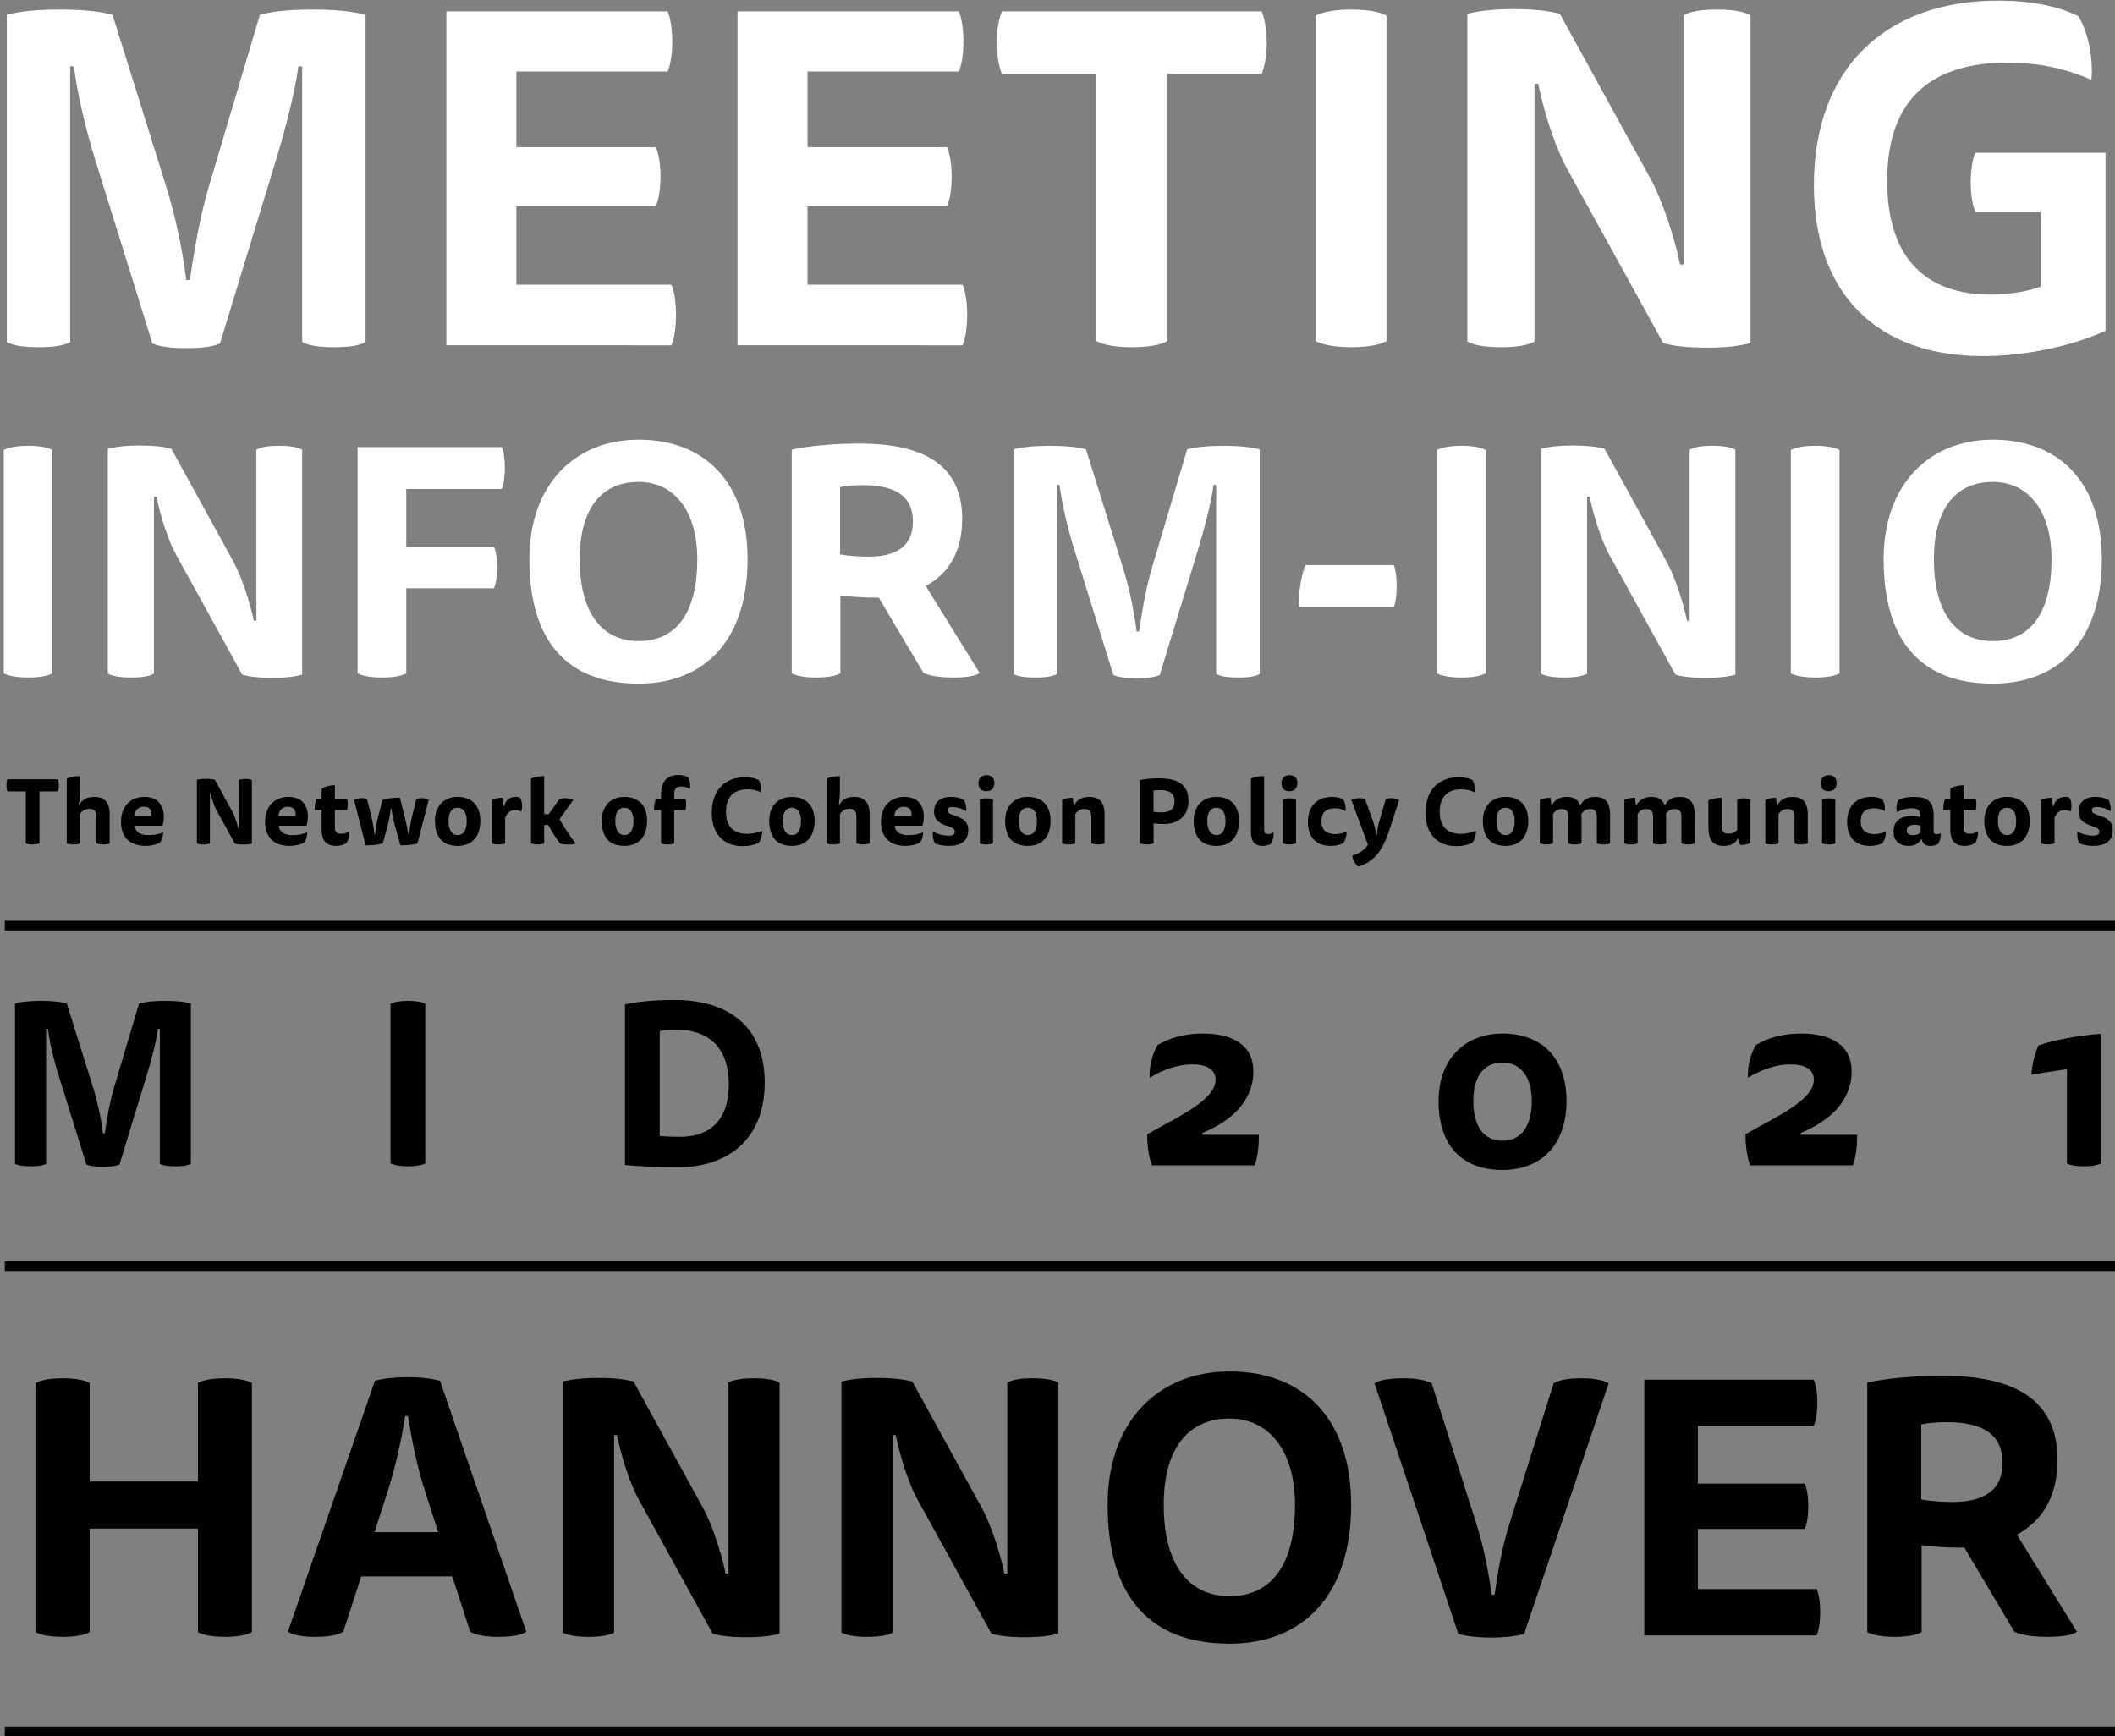 <svg height="362" viewBox="0 0 441 362" width="441" xmlns="http://www.w3.org/2000/svg"><rect x="0" y="0" width="441" height="362" fill="#808080" stroke="none"/><g fill="none" fill-rule="evenodd" transform="translate(-7 -30)"><path d="m45.729 102.588c3.427 0 5.679-.294 7.148-.979l11.652-38.189c1.567-5.092 3.917-13.709 4.7-19.584h.783v57.479c1.371.783 3.721 1.077 6.659 1.077 3.133 0 5.19-.294 6.561-1.077v-68.25c-2.644-.685-6.267-1.077-10.967-1.077-4.896 0-8.519.392-11.065 1.077l-10.771 36.23c-1.469 4.896-2.938 12.534-3.819 19.094h-.783c-.783-6.561-2.448-14.003-4.113-19.29l-11.261-36.035c-2.546-.685-6.169-1.077-11.065-1.077-4.7 0-8.323.392-10.967 1.077v68.25c1.371.783 3.623 1.077 6.561 1.077 3.133 0 5.288-.294 6.659-1.077v-57.479h.783c.588 5.484 2.84 14.492 4.308 19.094l12.044 38.678c1.469.685 3.917.979 6.952.979zm101.249-.588c.588-1.175.979-3.721.979-6.365s-.392-5.092-.979-6.267h-32.314v-16.353h29.082c.588-1.273.979-3.623.979-6.169 0-2.644-.392-4.896-.979-6.169h-29.082v-15.765h31.53c.588-1.175.979-3.623.979-6.267s-.392-5.092-.979-6.267h-46.12v69.621zm60.71 0c.588-1.175.979-3.721.979-6.365s-.392-5.092-.979-6.267h-32.314v-16.353h29.082c.588-1.273.979-3.623.979-6.169 0-2.644-.392-4.896-.979-6.169h-29.082v-15.765h31.53c.588-1.175.979-3.623.979-6.267s-.392-5.092-.979-6.267h-46.12v69.621zm35.349.392c3.525 0 5.973-.49 7.344-1.273v-55.716h19.682c.588-1.273 1.077-3.917 1.077-6.561s-.49-5.19-1.077-6.463h-54.15c-.588 1.273-1.077 3.819-1.077 6.463s.49 5.288 1.077 6.561h19.682v55.716c1.469.783 3.917 1.273 7.442 1.273zm45.729 0c3.525 0 5.973-.49 7.344-1.273v-67.859c-1.371-.783-3.819-1.273-7.344-1.273-3.427 0-5.973.49-7.442 1.273v67.859c1.469.783 4.015 1.273 7.442 1.273zm74.125.098c4.211 0 7.148-.392 9.107-.979v-68.348c-1.469-.783-3.721-1.175-6.952-1.175-3.427 0-5.581.392-6.952 1.175v51.996h-.783c-1.175-5.777-3.721-13.415-6.169-17.919l-18.899-34.37c-2.252-.588-5.288-.979-9.596-.979-4.211 0-7.344.392-9.694.979v68.348c1.469.783 3.721 1.175 6.952 1.175 3.427 0 5.679-.392 7.05-1.175v-53.758h.783c1.371 6.756 3.819 13.807 6.071 17.821l19.976 36.23c1.86.588 4.798.979 9.107.979zm57.577 1.763c9.4 0 19.29-2.35 25.557-5.288v-37.112h-27.124c-.588 1.175-.979 3.623-.979 6.169s.392 4.994.979 6.169h13.611v15.569c-2.644.979-6.365 1.665-10.477 1.665-12.828 0-21.542-6.952-21.542-23.697 0-17.724 9.89-24.676 25.165-24.676 6.463 0 12.24 1.273 17.43 3.623.392-4.308-.588-9.89-2.742-13.317-4.308-2.154-10.184-3.231-16.646-3.231-23.599 0-38.483 14.1-38.483 38.483 0 22.522 13.023 35.643 35.251 35.643z" fill="#fff" fill-rule="nonzero"/><path d="m12.886 171.269c2.419 0 4.099-.336 5.04-.874v-46.57c-.941-.538-2.621-.874-5.04-.874-2.352 0-4.099.336-5.107.874v46.57c1.008.538 2.755.874 5.107.874zm50.87.067c2.89 0 4.906-.269 6.25-.672v-46.906c-1.008-.538-2.554-.806-4.771-.806-2.352 0-3.83.269-4.771.806v35.683h-.538c-.806-3.965-2.554-9.206-4.234-12.298l-12.97-23.587c-1.546-.403-3.629-.672-6.586-.672-2.89 0-5.04.269-6.653.672v46.906c1.008.538 2.554.806 4.771.806 2.352 0 3.898-.269 4.838-.806v-36.893h.538c.941 4.637 2.621 9.475 4.166 12.23l13.709 24.864c1.277.403 3.293.672 6.25.672zm22.915-.067c2.419 0 4.099-.336 5.04-.874v-17.741h18.278c.403-.806.672-2.486.672-4.301 0-1.882-.269-3.562-.672-4.368h-18.278v-12.029h19.891c.403-.806.672-2.554.672-4.368s-.269-3.562-.672-4.368h-30.038v47.174c1.008.538 2.755.874 5.107.874zm53.491 1.277c13.776 0 22.714-9.072 22.714-25.939 0-16.33-9.139-24.931-22.714-24.931-13.238 0-22.781 9.274-22.781 24.931 0 17.405 8.131 25.939 22.781 25.939zm0-8.87c-7.795 0-12.298-6.115-12.298-17.069 0-10.214 4.301-16.128 12.298-16.128 7.392 0 12.23 6.048 12.23 16.128 0 10.954-4.234 17.069-12.23 17.069zm65.722 7.594c2.621 0 4.502-.336 5.376-.941l-11.222-18.144c4.637-2.486 7.594-7.056 7.594-13.978 0-11.29-8.064-15.725-21.504-15.725-4.973 0-10.483.47-14.045 1.277v46.637c1.008.538 2.755.874 5.107.874 2.419 0 4.099-.336 5.04-.874v-16.262c1.613.269 4.637.47 6.922.47h1.075l9.341 15.725c1.411.605 3.36.941 6.317.941zm-17.942-25.2c-1.949 0-4.435-.202-5.779-.47v-14.045c1.478-.269 3.091-.403 4.704-.403 6.72 0 10.483 2.218 10.483 7.594 0 5.242-3.562 7.325-9.408 7.325zm55.978 25.334c2.352 0 3.898-.202 4.906-.672l7.997-26.208c1.075-3.494 2.688-9.408 3.226-13.44h.538v39.446c.941.538 2.554.739 4.57.739 2.15 0 3.562-.202 4.502-.739v-46.838c-1.814-.47-4.301-.739-7.526-.739-3.36 0-5.846.269-7.594.739l-7.392 24.864c-1.008 3.36-2.016 8.602-2.621 13.104h-.538c-.538-4.502-1.68-9.61-2.822-13.238l-7.728-24.73c-1.747-.47-4.234-.739-7.594-.739-3.226 0-5.712.269-7.526.739v46.838c.941.538 2.486.739 4.502.739 2.15 0 3.629-.202 4.57-.739v-39.446h.538c.403 3.763 1.949 9.946 2.957 13.104l8.266 26.544c1.008.47 2.688.672 4.771.672zm53.693-14.851c.403-.874.605-2.621.605-4.368s-.202-3.494-.605-4.368h-18.413c-.941 2.285-1.411 5.712-1.411 8.736zm14.112 14.717c2.419 0 4.099-.336 5.04-.874v-46.57c-.941-.538-2.621-.874-5.04-.874-2.352 0-4.099.336-5.107.874v46.57c1.008.538 2.755.874 5.107.874zm50.87.067c2.89 0 4.906-.269 6.25-.672v-46.906c-1.008-.538-2.554-.806-4.771-.806-2.352 0-3.83.269-4.771.806v35.683h-.538c-.806-3.965-2.554-9.206-4.234-12.298l-12.97-23.587c-1.546-.403-3.629-.672-6.586-.672-2.89 0-5.04.269-6.653.672v46.906c1.008.538 2.554.806 4.771.806 2.352 0 3.898-.269 4.838-.806v-36.893h.538c.941 4.637 2.621 9.475 4.166 12.23l13.709 24.864c1.277.403 3.293.672 6.25.672zm22.915-.067c2.419 0 4.099-.336 5.04-.874v-46.57c-.941-.538-2.621-.874-5.04-.874-2.352 0-4.099.336-5.107.874v46.57c1.008.538 2.755.874 5.107.874zm37.027 1.277c13.776 0 22.714-9.072 22.714-25.939 0-16.33-9.139-24.931-22.714-24.931-13.238 0-22.781 9.274-22.781 24.931 0 17.405 8.131 25.939 22.781 25.939zm0-8.87c-7.795 0-12.298-6.115-12.298-17.069 0-10.214 4.301-16.128 12.298-16.128 7.392 0 12.23 6.048 12.23 16.128 0 10.954-4.234 17.069-12.23 17.069z" fill="#fff" fill-rule="nonzero"/><g fill="#000"><path d="m28.416 273.288c1.68 0 2.784-.144 3.504-.48l5.712-18.72c.768-2.496 1.92-6.72 2.304-9.6h.384v28.176c.672.384 1.824.528 3.264.528 1.536 0 2.544-.144 3.216-.528v-33.456c-1.296-.336-3.072-.528-5.376-.528-2.4 0-4.176.192-5.424.528l-5.28 17.76c-.72 2.4-1.44 6.144-1.872 9.36h-.384c-.384-3.216-1.2-6.864-2.016-9.456l-5.52-17.664c-1.248-.336-3.024-.528-5.424-.528-2.304 0-4.08.192-5.376.528v33.456c.672.384 1.776.528 3.216.528 1.536 0 2.592-.144 3.264-.528v-28.176h.384c.288 2.688 1.392 7.104 2.112 9.36l5.904 18.96c.72.336 1.92.48 3.408.48zm63.665-.096c1.728 0 2.928-.24 3.6-.624v-33.264c-.672-.384-1.872-.624-3.6-.624-1.68 0-2.928.24-3.648.624v33.264c.72.384 1.968.624 3.648.624zm56.465.192c9.888 0 17.904-5.568 17.904-17.616 0-11.856-7.632-17.28-18.864-17.28-3.6 0-6.864.24-10.272.912v33.504c3.648.384 7.632.48 11.232.48zm.192-6.336c-1.344 0-2.832-.048-4.176-.192v-21.888c1.056-.24 2.16-.288 3.264-.288 6.72 0 11.136 3.456 11.136 11.424 0 7.392-3.84 10.944-10.224 10.944zm119.89 5.952c.624-1.824.864-4.032.864-6.384h-11.76v-.384c5.808-2.4 10.608-6.48 10.608-12.864 0-5.424-4.224-7.872-10.56-7.872-4.176 0-7.152 1.056-9.408 2.4-1.056 1.728-1.824 4.608-1.632 6.816 2.832-1.728 5.904-2.784 8.88-2.784 2.928 0 4.848 1.056 4.848 3.168 0 4.512-8.688 8.112-14.256 11.424 0 2.544.336 4.656.96 6.48zm51.665.96c8.112 0 13.344-5.328 13.344-14.352 0-9.12-5.232-14.112-13.344-14.112-7.728 0-13.344 5.184-13.344 14.16 0 9.072 4.8 14.304 13.344 14.304zm0-6.096c-3.936 0-6.096-3.072-6.096-8.256 0-4.944 2.064-8.064 6.096-8.064 3.888 0 6.096 3.12 6.096 8.064 0 4.992-2.064 8.256-6.096 8.256zm73.073 5.136c.624-1.824.864-4.032.864-6.384h-11.76v-.384c5.808-2.4 10.608-6.48 10.608-12.864 0-5.424-4.224-7.872-10.56-7.872-4.176 0-7.152 1.056-9.408 2.4-1.056 1.728-1.824 4.608-1.632 6.816 2.832-1.728 5.904-2.784 8.88-2.784 2.928 0 4.848 1.056 4.848 3.168 0 4.512-8.688 8.112-14.256 11.424 0 2.544.336 4.656.96 6.48zm48.161.192c1.68 0 2.88-.24 3.504-.576v-27.072c-5.04.384-10.512 1.488-13.008 2.448-.72 1.536-1.344 4.128-1.44 6.048l7.392-1.104v19.68c.672.336 1.872.576 3.552.576z" fill-rule="nonzero"/><path d="m53.9 371.3c2.625 0 4.5-.375 5.625-.975v-51.975c-1.125-.6-3-.975-5.625-.975s-4.5.375-5.625.975v20.55h-22.575v-20.55c-1.125-.6-3-.975-5.625-.975s-4.5.375-5.625.975v51.975c1.125.6 3 .975 5.625.975s4.5-.375 5.625-.975v-21.6h22.575v21.6c1.125.6 3 .975 5.625.975zm57 0c2.85 0 4.8-.375 5.85-1.05l-18-52.35c-1.575-.45-4.05-.75-6.825-.75-2.7 0-5.175.3-6.75.75l-18.15 52.35c1.2.675 2.85 1.05 5.7 1.05 2.55 0 4.575-.3 5.85-1.05l3.75-11.55h18.975l3.75 11.55c1.275.675 3 1.05 5.85 1.05zm-12.525-21.825h-13.275l2.775-8.625c1.425-4.5 2.775-10.125 3.6-15.6h.6c.825 5.25 1.95 10.725 3.45 15.375zm64.2 21.9c3.225 0 5.475-.3 6.975-.75v-52.35c-1.125-.6-2.85-.9-5.325-.9-2.625 0-4.275.3-5.325.9v39.825h-.6c-.9-4.425-2.85-10.275-4.725-13.725l-14.475-26.325c-1.725-.45-4.05-.75-7.35-.75-3.225 0-5.625.3-7.425.75v52.35c1.125.6 2.85.9 5.325.9 2.625 0 4.35-.3 5.4-.9v-41.175h.6c1.05 5.175 2.925 10.575 4.65 13.65l15.3 27.75c1.425.45 3.675.75 6.975.75zm58.125 0c3.225 0 5.475-.3 6.975-.75v-52.35c-1.125-.6-2.85-.9-5.325-.9-2.625 0-4.275.3-5.325.9v39.825h-.6c-.9-4.425-2.85-10.275-4.725-13.725l-14.475-26.325c-1.725-.45-4.05-.75-7.35-.75-3.225 0-5.625.3-7.425.75v52.35c1.125.6 2.85.9 5.325.9 2.625 0 4.35-.3 5.4-.9v-41.175h.6c1.05 5.175 2.925 10.575 4.65 13.65l15.3 27.75c1.425.45 3.675.75 6.975.75zm42.675 1.35c15.375 0 25.35-10.125 25.35-28.95 0-18.225-10.2-27.825-25.35-27.825-14.775 0-25.425 10.35-25.425 27.825 0 19.425 9.075 28.95 25.425 28.95zm0-9.9c-8.7 0-13.725-6.825-13.725-19.05 0-11.4 4.8-18 13.725-18 8.25 0 13.65 6.75 13.65 18 0 12.225-4.725 19.05-13.65 19.05zm54.6 8.625c2.7 0 5.25-.3 6.825-.75l17.625-52.275c-1.2-.675-2.85-1.05-5.7-1.05-2.55 0-4.5.3-5.775 1.05l-9.225 29.325c-1.425 4.575-2.4 9.675-3.075 14.775h-.6c-.75-5.175-1.725-10.125-3.15-14.625l-9.375-29.475c-1.275-.675-3.15-1.05-5.925-1.05-2.925 0-4.95.375-6 1.05l17.475 52.275c1.575.45 4.125.75 6.9.75zm67.8-.45c.45-.9.75-2.85.75-4.875s-.3-3.9-.75-4.8h-24.75v-12.525h22.275c.45-.975.75-2.775.75-4.725 0-2.025-.3-3.75-.75-4.725h-22.275v-12.075h24.15c.45-.9.75-2.775.75-4.8s-.3-3.9-.75-4.8h-35.325v53.325zm48.3.3c2.925 0 5.025-.375 6-1.05l-12.525-20.25c5.175-2.775 8.475-7.875 8.475-15.6 0-12.6-9-17.55-24-17.55-5.55 0-11.7.525-15.675 1.425v52.05c1.125.6 3.075.975 5.7.975 2.7 0 4.575-.375 5.625-.975v-18.15c1.8.3 5.175.525 7.725.525h1.2l10.425 17.55c1.575.675 3.75 1.05 7.05 1.05zm-20.025-28.125c-2.175 0-4.95-.225-6.45-.525v-15.675c1.65-.3 3.45-.45 5.25-.45 7.5 0 11.7 2.475 11.7 8.475 0 5.85-3.975 8.175-10.5 8.175z" fill-rule="nonzero"/><path d="m13.814 206.076c.684 0 1.159-.095 1.425-.247v-10.811h3.819c.114-.247.209-.76.209-1.273s-.095-1.007-.209-1.254h-10.507c-.114.247-.209.741-.209 1.254s.095 1.026.209 1.273h3.819v10.811c.285.152.76.247 1.444.247zm14.688 0c.665 0 1.121-.095 1.368-.228v-6.042c0-3.135-1.729-3.648-3.211-3.648-1.748 0-2.66.722-3.078 1.672h-.152c.152-.874.247-2.033.247-3.116v-2.888c-1.216 0-2.109.19-2.755.551v13.471c.266.133.722.228 1.387.228s1.121-.095 1.368-.228v-6.08c.361-.608.912-1.121 1.938-1.121 1.14 0 1.501.646 1.501 1.653v5.548c.266.133.722.228 1.387.228zm8.817.304c1.311 0 2.375-.304 3.002-.665.437-.494.741-1.425.684-2.147-.684.304-1.748.57-2.964.57-1.881 0-2.831-.646-2.945-1.976h5.776c.171-.494.285-1.178.285-1.786 0-2.508-1.273-4.218-4.047-4.218-2.983 0-4.883 2.052-4.883 5.225 0 3.078 1.767 4.997 5.092 4.997zm1.254-6.213h-3.553c.076-1.197.798-1.957 1.976-1.957 1.368 0 1.729.969 1.577 1.957zm19.173 5.928c.817 0 1.387-.076 1.767-.19v-13.262c-.285-.152-.722-.228-1.349-.228-.665 0-1.083.076-1.349.228v10.089h-.152c-.228-1.121-.722-2.603-1.197-3.477l-3.667-6.669c-.437-.114-1.026-.19-1.862-.19-.817 0-1.425.076-1.881.19v13.262c.285.152.722.228 1.349.228.665 0 1.102-.076 1.368-.228v-10.431h.152c.266 1.311.741 2.679 1.178 3.458l3.876 7.03c.361.114.931.19 1.767.19zm9.615.285c1.311 0 2.375-.304 3.002-.665.437-.494.741-1.425.684-2.147-.684.304-1.748.57-2.964.57-1.881 0-2.831-.646-2.945-1.976h5.776c.171-.494.285-1.178.285-1.786 0-2.508-1.273-4.218-4.047-4.218-2.983 0-4.883 2.052-4.883 5.225 0 3.078 1.767 4.997 5.092 4.997zm1.254-6.213h-3.553c.076-1.197.798-1.957 1.976-1.957 1.368 0 1.729.969 1.577 1.957zm8.475 6.213c.95 0 1.615-.228 2.166-.627.38-.494.684-1.615.589-2.413-.589.399-1.159.513-1.729.513-1.026 0-1.292-.475-1.292-1.387v-3.572h2.527c.114-.228.171-.703.171-1.178s-.057-.95-.171-1.178h-2.527v-2.812c-1.064.019-2.071.266-2.755.76v2.052h-1.083c-.247.608-.38 1.539-.38 2.356h1.463v3.99c0 2.09.684 3.496 3.021 3.496zm13.396-.114c1.292 0 2.622-.114 3.553-.38l2.337-9.101c-.323-.209-.798-.361-1.501-.361-.589 0-.912.095-1.083.171l-.912 3.819c-.247 1.007-.456 2.375-.608 3.534h-.152c-.171-1.121-.38-2.109-.589-2.983l-1.14-4.636c-1.463 0-2.793.152-3.648.475l-1.007 3.952c-.209.798-.437 2.166-.513 3.192h-.152c-.114-1.178-.38-2.622-.627-3.648l-.912-3.705c-.171-.076-.551-.171-1.102-.171-.76 0-1.273.152-1.596.38l2.394 9.462c1.292 0 2.622-.114 3.591-.399l.988-3.648c.285-1.026.532-2.394.665-3.553h.152c.152 1.159.456 2.565.741 3.572zm11.933.114c2.926 0 4.731-1.843 4.731-5.263 0-3.23-1.862-4.959-4.731-4.959-2.812 0-4.731 1.843-4.731 4.959 0 3.515 1.672 5.263 4.731 5.263zm0-2.261c-1.254 0-1.9-1.102-1.9-2.983 0-1.672.627-2.717 1.9-2.717 1.216 0 1.9 1.045 1.9 2.717 0 1.881-.589 2.983-1.9 2.983zm8.532 1.957c.665 0 1.121-.095 1.368-.228v-5.301c.361-.988 1.083-1.653 2.052-1.653.589 0 .95.114 1.311.323.095-.266.171-.608.171-1.159 0-.722-.133-1.254-.399-1.729-.228-.114-.532-.171-.893-.171-1.558 0-2.166.893-2.432 1.938h-.152l-.19-1.748c-.912 0-1.71.152-2.223.437v9.063c.266.133.722.228 1.387.228zm14.574.019c.646 0 1.235-.076 1.501-.247-1.33-1.672-2.394-3.363-3.363-5.054l2.888-4.009c-.304-.209-1.007-.361-1.786-.361-.437 0-.893.076-1.102.152l-2.242 3.173h-.95v-7.923c-1.216 0-2.109.19-2.755.551v13.471c.266.133.722.228 1.387.228s1.121-.095 1.368-.228v-3.838h.836c.779 1.444 1.52 2.622 2.451 3.838.323.152 1.045.247 1.767.247zm11.668.285c2.926 0 4.731-1.843 4.731-5.263 0-3.23-1.862-4.959-4.731-4.959-2.812 0-4.731 1.843-4.731 4.959 0 3.515 1.672 5.263 4.731 5.263zm0-2.261c-1.254 0-1.9-1.102-1.9-2.983 0-1.672.627-2.717 1.9-2.717 1.216 0 1.9 1.045 1.9 2.717 0 1.881-.589 2.983-1.9 2.983zm9.026 1.957c.665 0 1.121-.095 1.368-.228v-6.954h2.318c.114-.228.171-.703.171-1.178s-.057-.95-.171-1.178h-2.318v-1.064c0-1.007.437-1.482 1.482-1.482.646 0 1.197.152 1.805.494.114-.76-.019-1.843-.418-2.432-.551-.304-1.178-.456-1.995-.456-2.147 0-3.629 1.064-3.629 4.066v.874h-1.083c-.247.608-.38 1.539-.38 2.356h1.463v6.954c.266.133.722.228 1.387.228zm15.658.361c1.33 0 2.508-.285 3.325-.684.456-.608.798-1.824.76-2.527-.817.342-1.995.646-3.192.646-2.565 0-4.389-1.311-4.389-4.617s1.843-4.674 4.522-4.674c1.083 0 1.919.228 2.831.665.095-.836-.095-1.957-.532-2.584-.703-.418-1.805-.608-2.888-.608-4.104 0-6.897 2.679-6.897 7.391 0 4.37 2.394 6.992 6.46 6.992zm10.242-.057c2.926 0 4.731-1.843 4.731-5.263 0-3.23-1.862-4.959-4.731-4.959-2.812 0-4.731 1.843-4.731 4.959 0 3.515 1.672 5.263 4.731 5.263zm0-2.261c-1.254 0-1.9-1.102-1.9-2.983 0-1.672.627-2.717 1.9-2.717 1.216 0 1.9 1.045 1.9 2.717 0 1.881-.589 2.983-1.9 2.983zm14.84 1.957c.665 0 1.121-.095 1.368-.228v-6.042c0-3.135-1.729-3.648-3.211-3.648-1.748 0-2.66.722-3.078 1.672h-.152c.152-.874.247-2.033.247-3.116v-2.888c-1.216 0-2.109.19-2.755.551v13.471c.266.133.722.228 1.387.228s1.121-.095 1.368-.228v-6.08c.361-.608.912-1.121 1.938-1.121 1.14 0 1.501.646 1.501 1.653v5.548c.266.133.722.228 1.387.228zm8.817.304c1.311 0 2.375-.304 3.002-.665.437-.494.741-1.425.684-2.147-.684.304-1.748.57-2.964.57-1.881 0-2.831-.646-2.945-1.976h5.776c.171-.494.285-1.178.285-1.786 0-2.508-1.273-4.218-4.047-4.218-2.983 0-4.883 2.052-4.883 5.225 0 3.078 1.767 4.997 5.092 4.997zm1.254-6.213h-3.553c.076-1.197.798-1.957 1.976-1.957 1.368 0 1.729.969 1.577 1.957zm7.81 6.213c2.356 0 4.047-.893 4.047-3.325 0-3.363-4.351-2.66-4.351-4.066 0-.456.247-.722 1.064-.722.931 0 1.995.342 2.85.874.095-.741-.114-1.786-.456-2.337-.741-.456-1.748-.646-2.698-.646-2.299 0-3.534 1.14-3.534 3.078 0 3.382 4.332 2.641 4.332 4.142 0 .57-.38.874-1.349.874-1.045 0-2.432-.361-3.211-.855-.133.646.019 1.805.418 2.451.817.38 1.9.532 2.888.532zm7.848-11.4c.988 0 1.653-.608 1.653-1.729 0-1.045-.665-1.634-1.653-1.634-.969 0-1.672.627-1.672 1.653 0 1.121.589 1.71 1.672 1.71zm0 11.096c.665 0 1.121-.095 1.368-.228v-9.158c-.247-.133-.703-.228-1.368-.228s-1.121.095-1.387.228v9.158c.266.133.722.228 1.387.228zm8.627.304c2.926 0 4.731-1.843 4.731-5.263 0-3.23-1.862-4.959-4.731-4.959-2.812 0-4.731 1.843-4.731 4.959 0 3.515 1.672 5.263 4.731 5.263zm0-2.261c-1.254 0-1.9-1.102-1.9-2.983 0-1.672.627-2.717 1.9-2.717 1.216 0 1.9 1.045 1.9 2.717 0 1.881-.589 2.983-1.9 2.983zm14.631 1.957c.665 0 1.121-.095 1.368-.228v-6.042c0-3.135-1.71-3.648-3.154-3.648-1.729 0-2.698.76-3.154 1.748h-.152l-.152-1.558c-.912 0-1.729.152-2.242.437v9.063c.266.133.722.228 1.387.228s1.121-.095 1.368-.228v-6.08c.342-.589.893-1.083 1.881-1.083 1.121 0 1.463.627 1.463 1.615v5.548c.266.133.722.228 1.387.228zm10.167 0c.684 0 1.159-.095 1.425-.247v-4.142c.475.076 1.425.133 2.033.133 2.907 0 5.244-1.482 5.244-4.883 0-3.344-2.299-4.655-6.137-4.655-1.425 0-2.983.133-4.009.361v13.186c.285.152.779.247 1.444.247zm3.078-6.688c-.57 0-1.273-.057-1.672-.133v-4.408c.418-.076.893-.114 1.368-.114 1.938 0 3.021.703 3.021 2.375 0 1.615-1.026 2.28-2.717 2.28zm11.439 6.992c2.926 0 4.731-1.843 4.731-5.263 0-3.23-1.862-4.959-4.731-4.959-2.812 0-4.731 1.843-4.731 4.959 0 3.515 1.672 5.263 4.731 5.263zm0-2.261c-1.254 0-1.9-1.102-1.9-2.983 0-1.672.627-2.717 1.9-2.717 1.216 0 1.9 1.045 1.9 2.717 0 1.881-.589 2.983-1.9 2.983zm9.672 2.261c.703 0 1.273-.171 1.71-.437.361-.551.608-1.577.532-2.375-.342.228-.722.342-1.159.342-.551 0-.798-.19-.798-.912v-11.172c-1.216 0-2.109.19-2.755.551v11.077c0 1.691.57 2.926 2.47 2.926zm5.568-11.4c.988 0 1.653-.608 1.653-1.729 0-1.045-.665-1.634-1.653-1.634-.969 0-1.672.627-1.672 1.653 0 1.121.589 1.71 1.672 1.71zm0 11.096c.665 0 1.121-.095 1.368-.228v-9.158c-.247-.133-.703-.228-1.368-.228s-1.121.095-1.387.228v9.158c.266.133.722.228 1.387.228zm8.589.304c1.083 0 1.919-.228 2.546-.532.513-.532.855-1.71.741-2.47-.684.342-1.482.551-2.394.551-1.71 0-2.812-.817-2.812-2.717 0-1.919 1.102-2.679 2.812-2.679.874 0 1.501.19 2.185.589.133-.779-.076-1.919-.494-2.451-.551-.342-1.387-.513-2.318-.513-2.888 0-5.016 1.71-5.016 5.244 0 3.097 1.672 4.978 4.75 4.978zm5.758 4.332c2.223-.722 3.648-1.919 4.731-3.686.988-1.615 1.71-3.724 2.394-5.909l1.387-4.313c-.342-.228-.874-.38-1.634-.38-.608 0-.931.095-1.14.171l-1.406 4.807c-.209.703-.38 1.824-.475 2.717h-.152c-.095-.912-.342-2.071-.551-2.66l-1.748-4.864c-.171-.076-.57-.171-1.159-.171-.817 0-1.349.152-1.691.38l3.458 9.348c-.703 1.007-1.748 1.843-3.268 2.242.095.912.608 1.824 1.254 2.318zm20.465-4.275c1.33 0 2.508-.285 3.325-.684.456-.608.798-1.824.76-2.527-.817.342-1.995.646-3.192.646-2.565 0-4.389-1.311-4.389-4.617s1.843-4.674 4.522-4.674c1.083 0 1.919.228 2.831.665.095-.836-.095-1.957-.532-2.584-.703-.418-1.805-.608-2.888-.608-4.104 0-6.897 2.679-6.897 7.391 0 4.37 2.394 6.992 6.46 6.992zm10.242-.057c2.926 0 4.731-1.843 4.731-5.263 0-3.23-1.862-4.959-4.731-4.959-2.812 0-4.731 1.843-4.731 4.959 0 3.515 1.672 5.263 4.731 5.263zm0-2.261c-1.254 0-1.9-1.102-1.9-2.983 0-1.672.627-2.717 1.9-2.717 1.216 0 1.9 1.045 1.9 2.717 0 1.881-.589 2.983-1.9 2.983zm20.426 1.957c.665 0 1.121-.095 1.368-.228v-6.042c0-3.135-1.672-3.648-3.097-3.648-1.691 0-2.622.76-3.021 1.653h-.152c-.513-1.33-1.634-1.653-2.755-1.653-1.71 0-2.641.817-3.078 1.748h-.152l-.152-1.558c-.912 0-1.729.152-2.242.437v9.063c.266.133.722.228 1.387.228s1.121-.095 1.368-.228v-6.08c.323-.589.855-1.083 1.824-1.083 1.083 0 1.406.627 1.406 1.615v5.548c.266.133.703.228 1.368.228s1.102-.095 1.349-.228v-5.111c0-.399-.019-.798-.038-.969.323-.589.874-1.083 1.824-1.083 1.083 0 1.406.627 1.406 1.615v5.548c.266.133.722.228 1.387.228zm17.633 0c.665 0 1.121-.095 1.368-.228v-6.042c0-3.135-1.672-3.648-3.097-3.648-1.691 0-2.622.76-3.021 1.653h-.152c-.513-1.33-1.634-1.653-2.755-1.653-1.71 0-2.641.817-3.078 1.748h-.152l-.152-1.558c-.912 0-1.729.152-2.242.437v9.063c.266.133.722.228 1.387.228s1.121-.095 1.368-.228v-6.08c.323-.589.855-1.083 1.824-1.083 1.083 0 1.406.627 1.406 1.615v5.548c.266.133.703.228 1.368.228s1.102-.095 1.349-.228v-5.111c0-.399-.019-.798-.038-.969.323-.589.874-1.083 1.824-1.083 1.083 0 1.406.627 1.406 1.615v5.548c.266.133.722.228 1.387.228zm7.392.304c1.672 0 2.565-.665 2.983-1.52h.152l.323 1.33c.874 0 1.653-.152 2.147-.437v-9.063c-.247-.133-.703-.228-1.368-.228s-1.121.095-1.387.228v6.327c-.342.437-.931.817-1.824.817-1.102 0-1.425-.57-1.425-1.596v-5.89c-1.197 0-2.109.209-2.755.57v5.795c0 3.154 1.672 3.667 3.154 3.667zm16.189-.304c.665 0 1.121-.095 1.368-.228v-6.042c0-3.135-1.71-3.648-3.154-3.648-1.729 0-2.698.76-3.154 1.748h-.152l-.152-1.558c-.912 0-1.729.152-2.242.437v9.063c.266.133.722.228 1.387.228s1.121-.095 1.368-.228v-6.08c.342-.589.893-1.083 1.881-1.083 1.121 0 1.463.627 1.463 1.615v5.548c.266.133.722.228 1.387.228zm5.739-11.096c.988 0 1.653-.608 1.653-1.729 0-1.045-.665-1.634-1.653-1.634-.969 0-1.672.627-1.672 1.653 0 1.121.589 1.71 1.672 1.71zm0 11.096c.665 0 1.121-.095 1.368-.228v-9.158c-.247-.133-.703-.228-1.368-.228s-1.121.095-1.387.228v9.158c.266.133.722.228 1.387.228zm8.589.304c1.083 0 1.919-.228 2.546-.532.513-.532.855-1.71.741-2.47-.684.342-1.482.551-2.394.551-1.71 0-2.812-.817-2.812-2.717 0-1.919 1.102-2.679 2.812-2.679.874 0 1.501.19 2.185.589.133-.779-.076-1.919-.494-2.451-.551-.342-1.387-.513-2.318-.513-2.888 0-5.016 1.71-5.016 5.244 0 3.097 1.672 4.978 4.75 4.978zm12.674 0c.646 0 1.178-.171 1.577-.437.342-.532.57-1.463.494-2.223-.19.133-.494.228-.817.228-.38 0-.646-.133-.646-.722v-3.287c0-2.812-1.311-3.781-4.047-3.781-1.406 0-2.584.247-3.268.627-.437.627-.532 1.805-.304 2.546.855-.494 1.938-.798 3.04-.798 1.254 0 1.824.418 1.824 1.577v.266c-.551-.171-1.102-.247-1.729-.247-2.204 0-3.876.893-3.876 3.211 0 2.204 1.444 3.04 3.116 3.04 1.311 0 2.204-.532 2.622-1.368h.152c.19.893.76 1.368 1.862 1.368zm-3.686-2.223c-.76 0-1.311-.266-1.311-1.007 0-.722.551-1.178 1.653-1.178.456 0 .874.076 1.254.228v1.292c-.38.475-.988.665-1.596.665zm10.793 2.223c.95 0 1.615-.228 2.166-.627.38-.494.684-1.615.589-2.413-.589.399-1.159.513-1.729.513-1.026 0-1.292-.475-1.292-1.387v-3.572h2.527c.114-.228.171-.703.171-1.178s-.057-.95-.171-1.178h-2.527v-2.812c-1.064.019-2.071.266-2.755.76v2.052h-1.083c-.247.608-.38 1.539-.38 2.356h1.463v3.99c0 2.09.684 3.496 3.021 3.496zm8.817 0c2.926 0 4.731-1.843 4.731-5.263 0-3.23-1.862-4.959-4.731-4.959-2.812 0-4.731 1.843-4.731 4.959 0 3.515 1.672 5.263 4.731 5.263zm0-2.261c-1.254 0-1.9-1.102-1.9-2.983 0-1.672.627-2.717 1.9-2.717 1.216 0 1.9 1.045 1.9 2.717 0 1.881-.589 2.983-1.9 2.983zm8.532 1.957c.665 0 1.121-.095 1.368-.228v-5.301c.361-.988 1.083-1.653 2.052-1.653.589 0 .95.114 1.311.323.095-.266.171-.608.171-1.159 0-.722-.133-1.254-.399-1.729-.228-.114-.532-.171-.893-.171-1.558 0-2.166.893-2.432 1.938h-.152l-.19-1.748c-.912 0-1.71.152-2.223.437v9.063c.266.133.722.228 1.387.228zm9.463.304c2.356 0 4.047-.893 4.047-3.325 0-3.363-4.351-2.66-4.351-4.066 0-.456.247-.722 1.064-.722.931 0 1.995.342 2.85.874.095-.741-.114-1.786-.456-2.337-.741-.456-1.748-.646-2.698-.646-2.299 0-3.534 1.14-3.534 3.078 0 3.382 4.332 2.641 4.332 4.142 0 .57-.38.874-1.349.874-1.045 0-2.432-.361-3.211-.855-.133.646.019 1.805.418 2.451.817.38 1.9.532 2.888.532z" fill-rule="nonzero"/><path d="m8 222h440v2h-440z"/><path d="m8 293h440v2h-440z"/><path d="m8 390h440v2h-440z"/></g></g></svg>